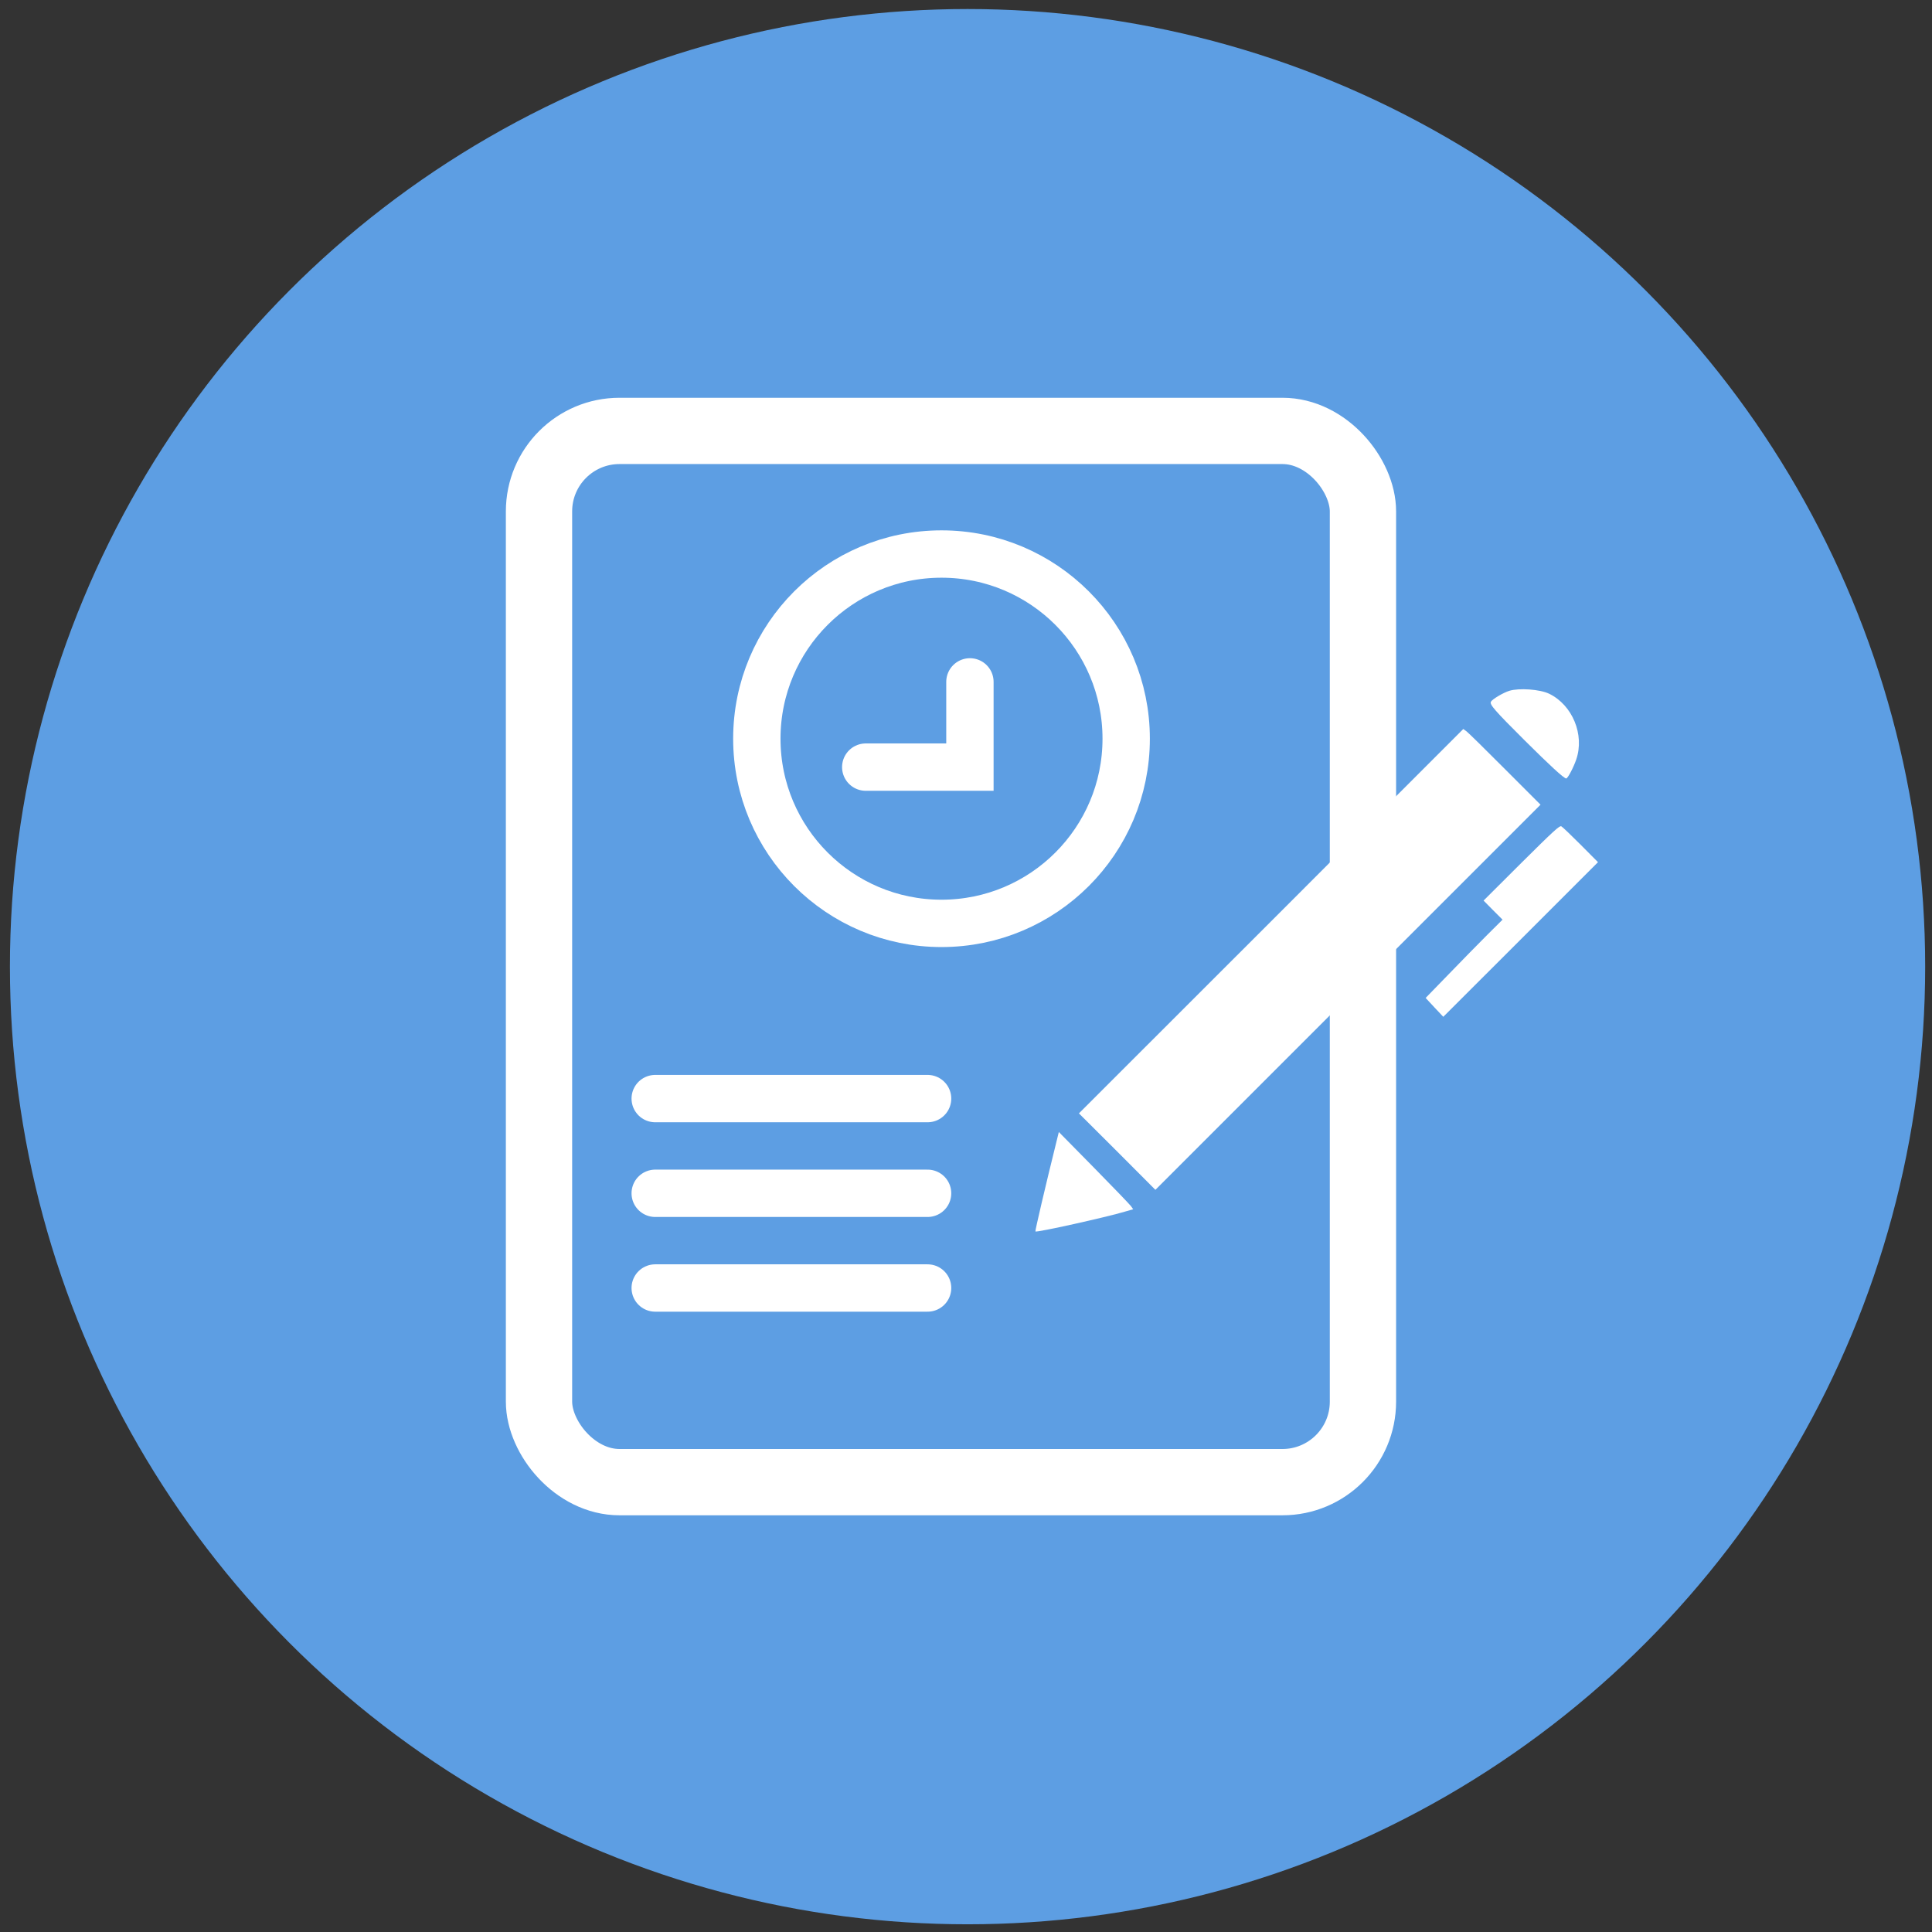 <svg width="102" height="102" viewBox="0 0 102 102" fill="none" xmlns="http://www.w3.org/2000/svg">
<rect x="0" y="0" width="102" height="102" fill="#333333" stroke="none"/>
<circle cx="51.082" cy="51.035" r="50.558" fill="#5D9EE3"/>
<path d="M79.682 36.472C79.363 36.572 78.803 36.902 78.715 37.044C78.627 37.185 78.898 37.498 80.501 39.095C81.815 40.403 82.57 41.099 82.687 41.099C82.77 41.099 83.076 40.515 83.218 40.097C83.666 38.788 83.017 37.221 81.786 36.625C81.296 36.39 80.2 36.313 79.682 36.472Z" fill="white"/>
<path d="M67.111 48.637L56.962 58.78L58.983 60.795L60.999 62.817L71.165 52.65L81.332 42.484L79.458 40.609C78.432 39.578 77.513 38.676 77.425 38.612L77.254 38.488L67.111 48.637Z" fill="white"/>
<path d="M80.323 45.554L78.325 47.546L78.826 48.053L79.327 48.554L78.526 49.35C78.09 49.786 77.176 50.717 76.498 51.419L75.267 52.686L75.732 53.187L76.198 53.682L80.282 49.603L84.366 45.519L83.453 44.6C82.952 44.099 82.492 43.657 82.433 43.627C82.339 43.574 82.032 43.857 80.323 45.554Z" fill="white"/>
<path d="M55.736 60.436C55.212 62.546 54.64 64.992 54.664 65.015C54.729 65.08 58.418 64.261 59.396 63.966L59.827 63.842L59.709 63.677C59.644 63.589 58.76 62.669 57.746 61.638L55.901 59.764L55.736 60.436Z" fill="white"/>
<path d="M48.972 58H41.782H34.592" stroke="white" stroke-width="2.5" stroke-linecap="round"/>
<path d="M48.972 63H41.782H34.592" stroke="white" stroke-width="2.5" stroke-linecap="round"/>
<path d="M48.972 68H41.782H34.592" stroke="white" stroke-width="2.5" stroke-linecap="round"/>
<rect x="28.457" y="22.75" width="43.5" height="55.5" rx="4.25" stroke="white" stroke-width="3.5"/>
<circle cx="49.707" cy="39" r="9.75" stroke="white" stroke-width="2.5"/>
<path d="M51.207 36V40.5H45.707" stroke="white" stroke-width="2.5" stroke-linecap="round"/>
</svg>
